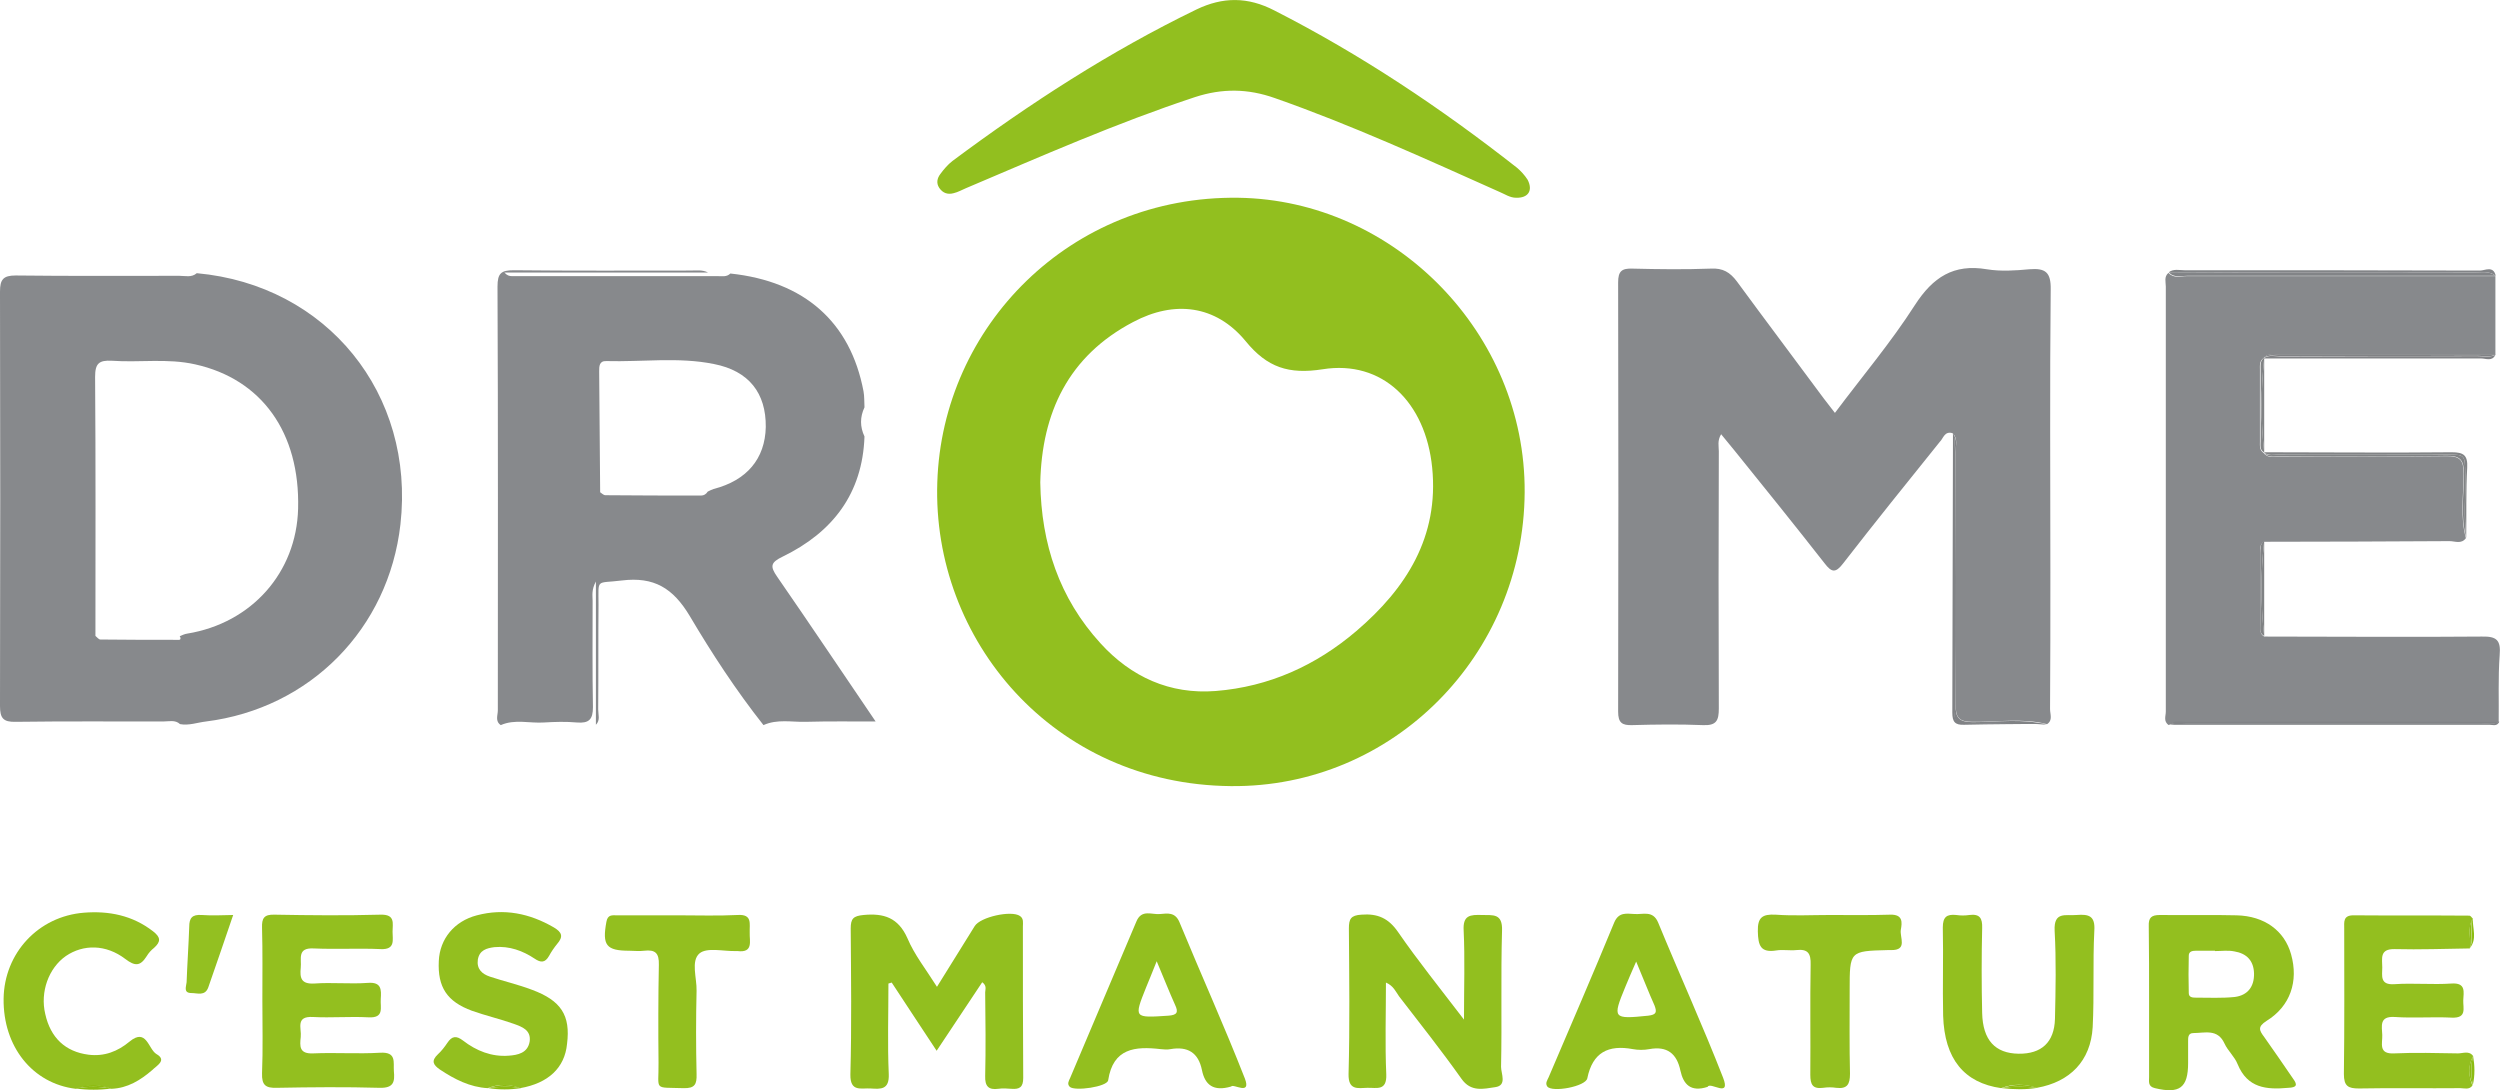 <?xml version="1.0" encoding="utf-8"?>
<!-- Generator: Adobe Illustrator 26.5.0, SVG Export Plug-In . SVG Version: 6.00 Build 0)  -->
<svg version="1.1" id="Calque_1" xmlns="http://www.w3.org/2000/svg" xmlns:xlink="http://www.w3.org/1999/xlink" x="0px" y="0px"
	 viewBox="0 0 762.3 332.4" style="enable-background:new 0 0 762.3 332.4;" xml:space="preserve">
<style type="text/css">
	.st0{fill:#87898C;}
	.st1{fill:#92BF1F;}
	.st2{fill:#93BF1F;}
	.st3{fill:#93BF20;}
	.st4{fill:#93C021;}
	.st5{fill:#828487;}
	.st6{fill:#808285;}
	.st7{fill:#818386;}
	.st8{fill:#818385;}
	.st9{fill:#818285;}
	.st10{fill:#808284;}
	.st11{fill:#8DBB12;}
	.st12{fill:#8CBC12;}
</style>
<g>
	<path class="st0" d="M595.4,132.1c1.7,1.7,0.9,3.8,0.9,5.7c0.1,25.6,0.1,51.3,0,76.9c0,4.1,1,5.4,5.2,5.4
		c7.6,0.1,15.2-1.2,22.7,0.7c0,0,0,0,0,0c1.8-1.2,0.9-3,0.9-4.6c0.1-13.8,0.1-27.6,0.1-41.5c0-28.8-0.2-57.6,0.1-86.4
		c0.1-5.3-1.6-6.6-6.5-6.2c-4.3,0.4-8.7,0.7-13,0c-10.1-1.7-16.4,2.4-21.9,10.9c-7.3,11.4-16.1,21.8-24.4,32.9
		c-1.4-1.8-2.4-3.1-3.4-4.4c-8.8-11.9-17.7-23.7-26.5-35.7c-2.1-2.8-4.3-4.1-7.9-3.9c-8,0.3-16,0.2-24,0c-3.2-0.1-4.3,0.8-4.3,4.2
		c0.1,43.6,0.1,87.2,0,130.9c0,3.4,1.2,4.2,4.3,4.1c7.1-0.2,14.3-0.3,21.5,0c4.2,0.2,4.9-1.4,4.9-5.1c-0.1-26.1-0.1-52.3,0-78.4
		c0-1.6-0.5-3.2,0.7-5.2c1.5,1.8,2.8,3.4,4.1,5c9.2,11.4,18.4,22.8,27.4,34.3c2.2,2.9,3.4,3.1,5.7,0.1c9.7-12.5,19.6-24.8,29.5-37.1
		C592.5,133.8,592.9,131.3,595.4,132.1z"/>
	<path class="st0" d="M756.8,194.1c-22.1,0.2-44.3,0-66.4,0c-1.4-0.8-1.2-2.3-1.2-3.5c0-7.3,0-14.6,0-21.8c0-1.3-0.3-2.7,1.1-3.6
		c0,0,0,0,0,0c0,0,0,0,0,0c18.9,0,37.7-0.1,56.6-0.2c1.7,0,3.6,1,5-0.9c-1.8-6.5-0.7-13.1-0.7-19.7c0-4.1-1.1-5.4-5.3-5.3
		c-16.9,0.2-33.8,0.1-50.7,0.1c-1.7,0-3.6,0.7-5-1.1c-1.3-0.9-1.1-2.2-1.1-3.5c0-7.3,0-14.6,0-21.8c0-1.3-0.2-2.7,1.1-3.6
		c1.4-1.7,3.3-1,5-1c21.9,0,43.8,0,65.7,0c0-8,0-16,0-24c-31.4,0-62.8,0-94.1,0c-1.9,0-4,0.8-5.6-1c0,0,0,0,0,0c0,0,0,0,0,0
		c-1.4,1.2-0.8,2.8-0.8,4.2c0,43.2,0,86.4,0,129.6c0,1.3-0.8,3,0.9,4.1c1.6-1.4,3.5-0.8,5.2-0.8c31.8,0,63.6,0,95.4,0
		c0.1-6.8-0.2-13.7,0.3-20.5C762.6,195.2,761.3,194,756.8,194.1z"/>
	<path class="st1" d="M462.5,51.1c-23.2-18.2-47.6-34.5-73.9-47.9C380.5-1,372.9-1,364.8,2.9c-26.4,12.8-50.9,28.7-74.4,46.2
		c-1.4,1.1-2.6,2.5-3.7,4c-0.9,1.2-1.3,2.7-0.3,4.2c1.1,1.6,2.6,2.1,4.4,1.6c1.3-0.3,2.5-1,3.7-1.5c23.1-9.8,46-19.9,69.9-27.8
		c8.3-2.7,16.1-2.6,24.3,0.3c23.4,8.2,45.9,18.5,68.5,28.6c1.7,0.7,3.2,1.8,5.1,1.8c3.7,0.1,5.2-2.2,3.5-5.5
		C464.9,53.4,463.7,52.1,462.5,51.1z"/>
	<path class="st1" d="M311.9,282.5c0-1.1,0.3-2.4-0.9-3.2c-2.6-1.8-12.1,0.3-13.8,3.1c-3.7,5.9-7.3,11.8-11.5,18.5
		c-3.4-5.4-6.9-9.8-9-14.8c-2.8-6.3-7.2-7.7-13.4-7.1c-3.1,0.3-3.9,1.1-3.9,4.1c0.1,14.8,0.3,29.6-0.1,44.5
		c-0.1,5.5,3.3,4.1,6.2,4.3c3.1,0.2,5.7,0.4,5.5-4.4c-0.4-9.2-0.1-18.4-0.1-27.6c0.3-0.1,0.7-0.2,1-0.3c4.5,6.8,8.9,13.6,13.7,20.8
		c4.9-7.4,9.4-14.1,13.9-20.9c1.5,1.1,0.9,2.2,0.9,3.1c0.1,8.5,0.2,17,0,25.5c-0.1,3.1,1,4.3,4,3.9c1.3-0.2,2.7-0.1,4,0
		c2.5,0.2,3.6-0.5,3.6-3.3C311.9,313.1,311.9,297.8,311.9,282.5z"/>
	<path class="st1" d="M458,283.8c0.2-5.4-2.8-4.7-6.1-4.8c-3.6-0.1-5.9,0-5.6,4.8c0.4,8.5,0.1,17.1,0.1,27.1
		c-7.4-9.7-14.1-18-20.1-26.7c-2.9-4.2-6.2-5.7-11.2-5.3c-3.2,0.2-3.8,1.3-3.8,4.2c0.1,14.8,0.3,29.6-0.1,44.4
		c-0.1,5,2.8,4.3,5.7,4.2c2.8-0.1,6,1.1,5.8-4.1c-0.4-9.2-0.1-18.5-0.1-28c2.3,1,3,2.8,4,4.2c6.4,8.3,12.9,16.5,19,25.1
		c2.9,4.2,6.8,3.1,10.3,2.6c3.7-0.5,1.8-4.1,1.8-6.2C458,311.5,457.6,297.6,458,283.8z"/>
	<path class="st2" d="M115.9,321c-6.8,0.4-13.6-0.1-20.4,0.2c-4.3,0.2-4.1-2.2-3.8-5c0.3-2.6-1.7-6.4,3.7-6.1
		c5.6,0.3,11.3-0.2,16.9,0.1c5,0.3,3.6-3,3.8-5.6c0.2-2.9,0.2-5.2-3.9-4.9c-5.5,0.4-11-0.2-16.4,0.2c-4,0.2-4.4-1.7-4.1-4.8
		c0.3-2.7-1.2-6.2,4-5.9c6.8,0.3,13.6-0.1,20.4,0.2c4.5,0.2,3.6-2.8,3.6-5.3c0-2.5,0.9-5.3-3.6-5.2c-10.8,0.3-21.6,0.2-32.4,0
		c-3.2-0.1-3.9,1.1-3.8,4c0.2,7.3,0.1,14.6,0.1,22c0,7.5,0.2,15-0.1,22.4c-0.1,3.6,1.1,4.5,4.5,4.4c10.5-0.2,20.9-0.3,31.4,0
		c4.3,0.1,4.6-1.9,4.3-5.1C119.9,323.9,121,320.7,115.9,321z"/>
	<path class="st2" d="M754.1,322c-1.2-1.7-3.1-0.8-4.6-0.8c-6.5-0.1-13-0.3-19.4,0c-5,0.3-3.6-3.1-3.7-5.6c-0.1-2.7-1-5.8,3.8-5.5
		c5.8,0.4,11.6-0.1,17.4,0.2c4.7,0.2,3.4-2.9,3.5-5.3c0.1-2.5,0.9-5.4-3.6-5.1c-5.8,0.4-11.6-0.2-17.4,0.2c-4.5,0.3-3.7-2.6-3.7-5.1
		c0-2.7-0.9-5.7,3.8-5.6c7.6,0.2,15.3-0.1,22.9-0.2c0.5-3-0.9-6.2,0.9-9.1c-0.3-0.3-0.7-0.9-1-0.9c-11.8-0.1-23.6,0-35.4-0.1
		c-3.2,0-2.8,2.1-2.8,4c0,14.8,0.1,29.6-0.1,44.4c0,3.7,1.3,4.4,4.6,4.4c10.3-0.2,20.6,0,30.9-0.1c1.2,0,2.7,0.6,3.7-0.8
		C752.7,328,752.5,325,754.1,322z"/>
	<path class="st2" d="M633.2,279c-3.3,0.3-7-1.2-6.7,4.8c0.5,9,0.3,18,0.1,26.9c-0.2,7.1-4.1,10.7-11.1,10.6
		c-7.1-0.1-10.9-4.1-11.1-12.4c-0.2-8.6-0.2-17.3,0-25.9c0.1-3-0.7-4.4-3.9-4c-1.3,0.2-2.7,0.2-4,0c-2.9-0.3-4.1,0.6-4.1,3.8
		c0.2,9-0.1,18,0.1,26.9c0.4,13.2,6.4,20.5,17.7,22.1c3.6-1.4,7.2-1.3,10.9-0.1c10.1-1.8,16.4-8.2,17-18.5c0.5-9.8,0-19.6,0.5-29.4
		C638.9,279.3,637,278.7,633.2,279z"/>
	<path class="st2" d="M162.2,301.8c-4.2-1.6-8.6-2.6-12.8-4c-2.4-0.8-4.1-2.3-3.7-5.2c0.5-2.9,2.7-3.5,5.1-3.8
		c4.5-0.4,8.6,1.1,12.2,3.5c1.9,1.3,3.2,1.3,4.4-0.8c0.7-1.3,1.6-2.6,2.5-3.7c1.9-2.2,1.5-3.5-1-5c-7.4-4.3-15.2-5.9-23.5-3.7
		c-6.9,1.8-11.3,7.2-11.6,13.9c-0.4,8,2.5,12.4,10.1,15.2c4.2,1.5,8.6,2.5,12.8,4c2.5,0.9,5.3,1.9,4.8,5.4c-0.6,3.5-3.6,4.1-6.4,4.3
		c-5.2,0.4-9.9-1.5-13.9-4.6c-2.1-1.6-3.4-1.4-4.8,0.7c-0.8,1.2-1.8,2.5-2.9,3.5c-2.1,2-1.4,3.2,0.6,4.6c4.5,3,9.2,5.4,14.6,5.7
		c3.3-1.3,6.6-1.3,9.9,0c8.6-1.5,13.6-6.2,14.3-13.5C174,309.6,171.1,305.1,162.2,301.8z"/>
	<path class="st2" d="M47.7,321.4c-2.5-1.5-3-8.1-8.2-3.8c-3.6,3-7.7,4.6-12.5,4c-7.1-0.9-11.6-5.2-13.2-12.4
		c-1.6-6.7,1-14,6.3-17.7c5.3-3.6,12.2-3.6,18.1,0.9c3,2.3,4.6,2.2,6.5-0.8c0.6-1,1.4-1.9,2.3-2.6c2.1-1.9,2-3.2-0.3-5
		c-6.3-4.9-13.5-6.3-21.1-5.7c-13.9,1.1-24.3,12.3-24.5,26.2c-0.2,14.6,8.8,25.9,22,27.5c3.6-1.4,7.3-1.4,10.9,0
		c4.9-0.2,8.8-2.6,12.4-5.7C47.8,324.9,51,323.3,47.7,321.4z"/>
	<path class="st3" d="M579.6,283.5c0.4-2.2,0.7-4.7-3.2-4.6c-6.1,0.2-12.3,0.1-18.5,0.1c-5.5,0-11,0.3-16.5-0.1
		c-4-0.2-5.5,0.8-5.4,5.1c0.1,4.3,0.8,6.6,5.7,5.8c1.9-0.3,4,0.1,6-0.1c3.6-0.4,4.5,1,4.4,4.5c-0.2,11.1,0,22.3-0.1,33.5
		c0,3,0.7,4.4,3.9,4c1.3-0.2,2.7-0.2,4,0c3.4,0.4,4.2-1.1,4.2-4.3c-0.2-8.5-0.1-17-0.1-25.5c0-11.9,0-11.9,11.6-12.2
		c0.3,0,0.7,0,1,0C581.8,289.8,579.2,285.8,579.6,283.5z"/>
	<path class="st2" d="M224.9,279c-6,0.3-12,0.1-17.9,0.1c-6.3,0-12.6,0-18.9,0c-1.4,0-2.8-0.3-3.2,2c-1.3,7.1-0.1,8.8,7,8.8
		c1.5,0,3,0.2,4.5,0c3.4-0.4,4.6,0.7,4.5,4.3c-0.2,10-0.2,20-0.1,29.9c0.1,8.6-1.7,7.4,7.6,7.7c3.5,0.1,4.1-1.2,4-4.3
		c-0.2-8.5-0.2-17,0-25.4c0.1-3.9-1.8-9.1,0.9-11.4c2.3-1.9,7.3-0.6,11.1-0.7c0.2,0,0.3,0,0.5,0c4.9,0.6,3.6-3.1,3.7-5.6
		C228.5,281.7,229.5,278.7,224.9,279z"/>
	<path class="st4" d="M61.5,279c-2.9-0.2-3.8,0.9-3.8,3.6c-0.2,5.7-0.6,11.3-0.8,16.9c-0.1,1.3-1.1,3.3,1.5,3.3c1.8,0,4.1,1,5.1-1.7
		c2.5-7.2,5-14.4,7.6-22.1C67.4,279.1,64.4,279.2,61.5,279z"/>
	<path class="st5" d="M754.3,83.1c2.3,0,4.7-0.6,6.7,1c-0.7-3.2-3.3-1.6-4.8-1.6c-30-0.1-60.1-0.1-90.1-0.1c-1.6,0-3.3-0.5-4.8,0.6
		C692.2,83.2,723.3,83.1,754.3,83.1z"/>
	<path class="st5" d="M666.9,84.1c31.4,0,62.8,0,94.1,0c-2.1-1.6-4.5-1-6.7-1c-31-0.1-62,0.1-93-0.1c0,0,0,0,0,0
		C662.8,84.8,665,84.1,666.9,84.1z"/>
	<path class="st6" d="M601.4,220.5c-5.5-0.1-5.5,0-5.5-5.8c0-25.8,0-51.5,0-77.3c0-1.8,0.4-3.7-0.4-5.4c-0.1,28.4-0.1,56.9-0.2,85.3
		c0,2.8,0.8,3.8,3.6,3.7c8.5-0.2,16.9-0.2,25.4-0.3c0,0,0,0,0,0C616.6,220.1,609,220.7,601.4,220.5z"/>
	<path class="st6" d="M601.5,220.2c-4.2,0-5.3-1.4-5.2-5.4c0.2-25.6,0.1-51.3,0-76.9c0-1.9,0.7-4-0.9-5.7c0.9,1.7,0.4,3.6,0.4,5.4
		c0,25.8,0,51.5,0,77.3c0,5.7,0,5.7,5.5,5.8c7.6,0.1,15.3-0.4,22.9,0.3C616.7,219,609.1,220.2,601.5,220.2z"/>
	<path class="st7" d="M756.6,220.5c-29.9,0-59.9,0-89.8,0c-1.8,0-3.7-0.3-5.4,0.3c0.5,0.1,1,0.2,1.5,0.2c32.1,0,64.2,0,96.2,0
		c1,0,2.4,0.6,3-1h0v0C760.3,221,758.4,220.5,756.6,220.5z"/>
	<path class="st7" d="M666.6,220.1c-1.8,0-3.7-0.6-5.2,0.8c1.8-0.6,3.6-0.3,5.4-0.3c29.9,0,59.9,0,89.8,0c1.8,0,3.7,0.5,5.4-0.5v0
		C730.2,220,698.4,220,666.6,220.1z"/>
	<path class="st8" d="M695,138.6c17,0.1,33.9,0,50.9,0c5.8,0,5.7,0,5.8,6c0.1,6.5-0.4,13,0.3,19.4c0.1-7.1-0.1-14.3,0.3-21.4
		c0.2-3.8-1.1-4.7-4.7-4.7c-19.1,0.2-38.1,0-57.2,0c0,0,0,0.1,0,0.1C691.8,139.1,693.5,138.6,695,138.6z"/>
	<path class="st8" d="M751.7,144.6c-0.1-6,0-6-5.8-6c-17,0-33.9,0-50.9,0c-1.5,0-3.2,0.6-4.6-0.5c0,0,0,0,0,0c0,0-0.1,0-0.1-0.1
		c1.3,1.8,3.3,1.1,5,1.1c16.9,0.1,33.8,0.2,50.7-0.1c4.2-0.1,5.3,1.3,5.3,5.3c0,6.6-1.1,13.2,0.7,19.7
		C751.2,157.5,751.8,151.1,751.7,144.6z"/>
	<path class="st9" d="M755.6,108.6c-20,0-40.1,0-60.1,0.1c-1.7,0-3.6-0.6-5.2,0.5c0,0,0,0,0,0.1c22.1,0,44.2,0,66.2,0
		c1.5,0,3.4,1,4.4-1.1h0l0,0C759.3,109,757.4,108.6,755.6,108.6z"/>
	<polygon class="st9" points="690.4,109.1 690.4,109.1 690.4,109.1 690.4,109.1 	"/>
	<path class="st9" d="M695.3,108.1c-1.7,0-3.6-0.7-5,1c0,0,0,0,0,0l0,0c0,0,0,0,0,0c0,0,0,0,0,0c1.6-1.1,3.5-0.5,5.2-0.5
		c20-0.1,40.1,0,60.1-0.1c1.8,0,3.6,0.5,5.4-0.4l0,0C739.1,108.1,717.2,108.1,695.3,108.1z"/>
	<path class="st10" d="M690.4,194c0-9.6,0-19.3,0-28.9C689.3,174.7,689.3,184.4,690.4,194z"/>
	<path class="st10" d="M689.2,168.6c0,7.3,0,14.6,0,21.8c0,1.3-0.3,2.7,1.2,3.5c-1.1-9.6-1.1-19.3,0-28.9c0,0,0,0,0,0
		C689,165.9,689.3,167.4,689.2,168.6z"/>
	<path class="st8" d="M690.4,137.9C690.4,137.9,690.4,137.9,690.4,137.9c0-9.6,0-19.1,0-28.7c0,0,0,0,0,0
		C689.4,118.8,689.3,128.4,690.4,137.9z"/>
	<path class="st8" d="M690.3,137.9C690.3,137.9,690.3,137.9,690.3,137.9c0,0,0.1,0,0.1,0c-1.1-9.6-1-19.1,0-28.7c0,0-0.1,0-0.1,0
		c0,0,0-0.1,0.1-0.1c-1.3,0.9-1.1,2.3-1.1,3.6c0,7.3,0,14.6,0,21.8C689.3,135.8,689,137.1,690.3,137.9
		C690.3,138,690.3,137.9,690.3,137.9L690.3,137.9z"/>
	<polygon class="st8" points="690.3,137.9 690.3,137.9 690.3,137.9 690.3,137.9 	"/>
	<path class="st8" d="M690.4,138C690.4,138,690.4,138,690.4,138C690.4,138,690.4,138,690.4,138C690.4,137.9,690.4,137.9,690.4,138
		C690.4,138,690.4,138,690.4,138z"/>
	<path class="st8" d="M690.4,138C690.4,138,690.4,138,690.4,138c-0.1-0.1-0.1-0.1-0.1-0.1C690.3,138,690.4,138,690.4,138z"/>
	<path class="st8" d="M690.3,137.9C690.3,137.9,690.3,137.9,690.3,137.9l0.1,0.1c0,0,0,0,0,0C690.4,138,690.3,138,690.3,137.9
		L690.3,137.9z"/>
	<path class="st8" d="M690.4,138C690.4,138,690.4,138,690.4,138C690.4,138,690.4,138,690.4,138C690.4,138,690.4,138,690.4,138z"/>
	<path class="st8" d="M690.3,137.9C690.3,137.9,690.3,138,690.3,137.9c0.1,0.1,0.1,0.1,0.1,0.1L690.3,137.9z"/>
	<path class="st8" d="M690.4,109.2C690.4,109.2,690.4,109.2,690.4,109.2C690.4,109.2,690.4,109.2,690.4,109.2
		C690.4,109.2,690.4,109.2,690.4,109.2C690.4,109.2,690.4,109.2,690.4,109.2z"/>
	<path class="st8" d="M690.4,109.2C690.4,109.1,690.4,109.1,690.4,109.2C690.4,109.1,690.4,109.1,690.4,109.2
		C690.4,109.2,690.4,109.2,690.4,109.2z"/>
	<path class="st8" d="M690.4,109.2C690.4,109.1,690.4,109.1,690.4,109.2C690.4,109.1,690.4,109.1,690.4,109.2
		C690.4,109.1,690.4,109.1,690.4,109.2l-0.1,0.1C690.3,109.2,690.3,109.2,690.4,109.2z"/>
	<path class="st8" d="M690.3,109.2C690.4,109.2,690.4,109.2,690.3,109.2C690.3,109.2,690.3,109.2,690.3,109.2
		C690.3,109.2,690.3,109.2,690.3,109.2z"/>
	<path class="st8" d="M690.4,109.1C690.3,109.1,690.3,109.1,690.4,109.1c-0.1,0.1-0.1,0.1-0.1,0.1L690.4,109.1z"/>
	<path class="st11" d="M23.1,331.9c3.6,0.5,7.3,0.5,10.9,0C30.3,331.3,26.7,331.2,23.1,331.9z"/>
	<path class="st11" d="M23.1,331.9c3.6-0.7,7.3-0.6,10.9,0C30.3,330.5,26.7,330.4,23.1,331.9z"/>
	<path class="st11" d="M610.4,331.8c3.6,0.4,7.3,0.5,10.9-0.1C617.6,331.3,614,331.2,610.4,331.8z"/>
	<path class="st11" d="M610.4,331.8c3.6-0.6,7.3-0.5,10.9-0.1C617.6,330.5,614,330.5,610.4,331.8z"/>
	<path class="st11" d="M148.9,331.8c3.3,0.5,6.6,0.5,9.9,0C155.5,331.2,152.2,331.3,148.9,331.8z"/>
	<path class="st11" d="M148.9,331.8c3.3-0.5,6.6-0.6,9.9,0C155.5,330.5,152.2,330.5,148.9,331.8z"/>
	<path class="st12" d="M753.1,289.1c2.3-2.8,0.8-6,0.9-9.1C752.9,283,754.5,286.2,753.1,289.1z"/>
	<path class="st12" d="M753.1,289.1c1.3-2.9-0.3-6.1,0.9-9.1C752.2,282.9,753.6,286.1,753.1,289.1z"/>
	<path class="st12" d="M754,330.9c0.7-3,0.6-6,0.1-8.9C753.3,325,753.5,328,754,330.9z"/>
	<path class="st12" d="M754.1,322c-1.6,3-1.5,5.9-0.1,8.9C753.5,328,753.3,325,754.1,322z"/>
	<path class="st1" d="M377.6,60.3c-51.2-0.7-90.3,39.2-91.8,86.8c-1.6,47.9,35.3,92.1,89.5,92.6c49.4,0.5,89.3-39.9,89.6-89.6
		C465.2,101.7,425.3,61,377.6,60.3z M413.6,192.4c-12.3,10.5-26.6,17-42.9,18.3c-14,1.1-25.8-4.3-35.1-14.5
		c-12.6-13.8-18.1-30.3-18.4-49.1c0.5-21.2,8.5-38.5,28.3-48.9c12.6-6.7,25.2-5.2,34.3,5.8c6.6,8.1,13.2,10.2,23.5,8.6
		c18.2-2.9,31.4,10,33.4,30C438.8,163.7,428.8,179.4,413.6,192.4z"/>
	<path class="st0" d="M245.6,220.1c7.1-0.2,14.3-0.1,21.4-0.1v0c0,0,0,0,0,0c-10-14.7-19.9-29.5-30-44.1c-2.3-3.3-2-4.4,1.7-6.2
		c15.2-7.4,24.3-19.2,24.9-36.6c-1.4-3-1.4-5.9,0-8.9c0,0,0,0,0,0c-0.1-1.6,0-3.3-0.3-4.9c-4-21.1-18-33.5-40.6-35.9h0
		c-1.1,1.1-2.5,0.8-3.8,0.8c-20.9,0-41.8,0-62.8,0c-0.8,0-1.5-0.2-2.3-1.1c20.7,0,41.4,0,62.1,0c0,0,0,0,0,0c0,0,0,0,0,0
		c-1.7-0.9-3.6-0.6-5.4-0.6c-17.9,0-35.9,0.1-53.8-0.1c-3.9,0-5,0.9-5,5c0.2,43.1,0.1,86.1,0.1,129.2c0,1.5-0.9,3.3,0.9,4.5
		c4.3-1.9,8.8-0.5,13.2-0.8c3.3-0.2,6.7-0.3,10,0c3.7,0.3,4.9-0.9,4.9-4.7c-0.2-10.8-0.1-21.6-0.1-32.4c0-1.6-0.4-3.3,1-5.9
		c0,15.3,0,29.5,0,43.7c1.4-1.4,0.7-3.1,0.7-4.7c0.1-10.6,0-21.3,0.1-31.9c0-8.2-0.9-6.4,7.1-7.4c9.8-1.2,15.6,2.3,20.7,10.8
		c6.8,11.5,14.2,22.8,22.5,33.3C237,219.2,241.4,220.2,245.6,220.1z M217.6,149.1c-0.6,0.2-1.2,0.5-1.8,0.8c0,0,0,0,0,0c0,0,0,0,0,0
		c-0.5,0.8-1.2,1.2-2,1.2c-9.7,0-19.5,0-29.2-0.1c-0.6,0-1.1-0.6-1.6-0.9c-0.1-12.3-0.2-24.6-0.3-36.9c0-1.5,0-3.2,2.2-3.1
		c10.9,0.3,22-1.3,32.8,0.9c10.7,2.1,15.9,8.9,15.8,19.2C233.3,139.9,227.7,146.5,217.6,149.1z"/>
	<path class="st0" d="M60,83.3c-1.6,1.4-3.5,0.8-5.3,0.8c-16.6,0-33.3,0.1-49.9-0.1C1,84,0,85.2,0,88.9c0.1,42.1,0.1,84.3,0,126.4
		c0,3.7,1,4.9,4.8,4.8c15-0.2,30-0.1,44.9-0.1c1.8,0,3.7-0.6,5.2,0.8c2.7,0.5,5.3-0.5,7.9-0.8c31.8-4,55.7-28.3,59.3-60.1
		C126.6,120.1,99.7,86.9,60,83.3z M90.9,155.1c-0.5,19.5-14.2,34.9-33.8,38.1c-0.8,0.1-1.6,0.5-2.3,0.8c0,0,0,0,0,0c0,0,0,0,0,0
		c0.4,0.5,0.3,1.1-0.2,1.1c-8,0-16,0-24-0.1c-0.5,0-1-0.7-1.5-1.1c0-26.3,0.1-52.6-0.1-79c0-4.1,1.2-5.1,5.1-4.9
		c8.4,0.6,17-0.8,25.4,1.1C79.8,115.6,91.5,131.9,90.9,155.1z"/>
	<path class="st2" d="M699.2,328.9c-2.9-4.2-5.8-8.5-8.8-12.7c-1.5-2-2.1-3.1,0.7-4.9c7.3-4.5,9.8-12.1,7.5-20.3
		c-2-7.2-8.1-11.7-16.6-11.9c-7.8-0.2-15.6,0-23.4-0.1c-2.6,0-3.5,0.8-3.4,3.4c0.1,7.5,0.1,15,0.1,22.5c0,7.8,0,15.6,0,23.5
		c0,1.4-0.4,2.9,1.8,3.4c7.5,1.8,10.1-0.1,10.1-7.7c0-2.2,0-4.3,0-6.5c0-1.1-0.1-2.6,1.6-2.6c3.5,0,7.4-1.4,9.5,3.2
		c1,2.2,3.1,4,4,6.3c3,7.3,8.8,7.8,15.4,7.2C700.4,331.6,700.6,330.8,699.2,328.9z M681.4,304c-3.9,0.4-7.9,0.2-11.9,0.2
		c-1,0-2.1-0.1-2.1-1.4c-0.1-3.8-0.1-7.6,0-11.4c0-1.3,1.1-1.5,2.1-1.5c2,0,4,0,5.9,0c0,0,0,0.1,0,0.1c2,0,4-0.3,5.9,0.1
		c3.7,0.6,5.9,2.8,6,6.7C687.4,300.8,685.4,303.5,681.4,304z"/>
	<path class="st2" d="M379.6,328.9c-6.3-16.1-13.4-31.8-20-47.8c-1.3-3-3.6-2.6-5.8-2.4c-2.5,0.3-5.7-1.6-7.3,2.3
		c-6.7,15.9-13.5,31.8-20.2,47.7c-0.4,0.9-1,1.8-0.1,2.7c1.5,1.4,11.4,0,11.7-2c1.5-9.8,8.2-10.4,16-9.5c1,0.1,2,0.2,3,0
		c5.2-0.9,8.5,1,9.6,6.4c0.9,4.5,3.5,6.6,8.9,5C376,330.3,381.6,334.2,379.6,328.9z M356.3,309.7c-10.6,0.7-10.6,0.8-6.8-8.7
		c0.9-2.3,1.9-4.5,3.2-7.9c2.2,5.2,3.8,9.3,5.6,13.3C359.4,308.7,358.9,309.5,356.3,309.7z"/>
	<path class="st2" d="M525.4,328.6c-6.2-15.9-13.3-31.5-19.8-47.3c-1.6-3.8-4.6-2.4-7.2-2.6c-2.4-0.1-4.8-0.7-6.2,2.6
		c-6.5,15.8-13.3,31.5-20,47.2c-0.4,0.9-1.1,1.8-0.4,2.8c1.5,1.9,11.7,0,12.2-2.5c1.6-7.9,6.4-10.3,13.9-8.9c1.6,0.3,3.4,0.3,5,0
		c5.4-1,8.4,1.3,9.5,6.6c0.9,4.1,3.1,6.6,8.3,4.9C521.4,329.7,527.9,335,525.4,328.6z M502.6,309.7c-10.8,1.1-11,0.9-7-8.8
		c0.9-2.2,1.9-4.5,3.3-7.7c2.2,5.2,3.8,9.4,5.6,13.4C505.3,308.7,505,309.4,502.6,309.7z"/>
</g>
</svg>
